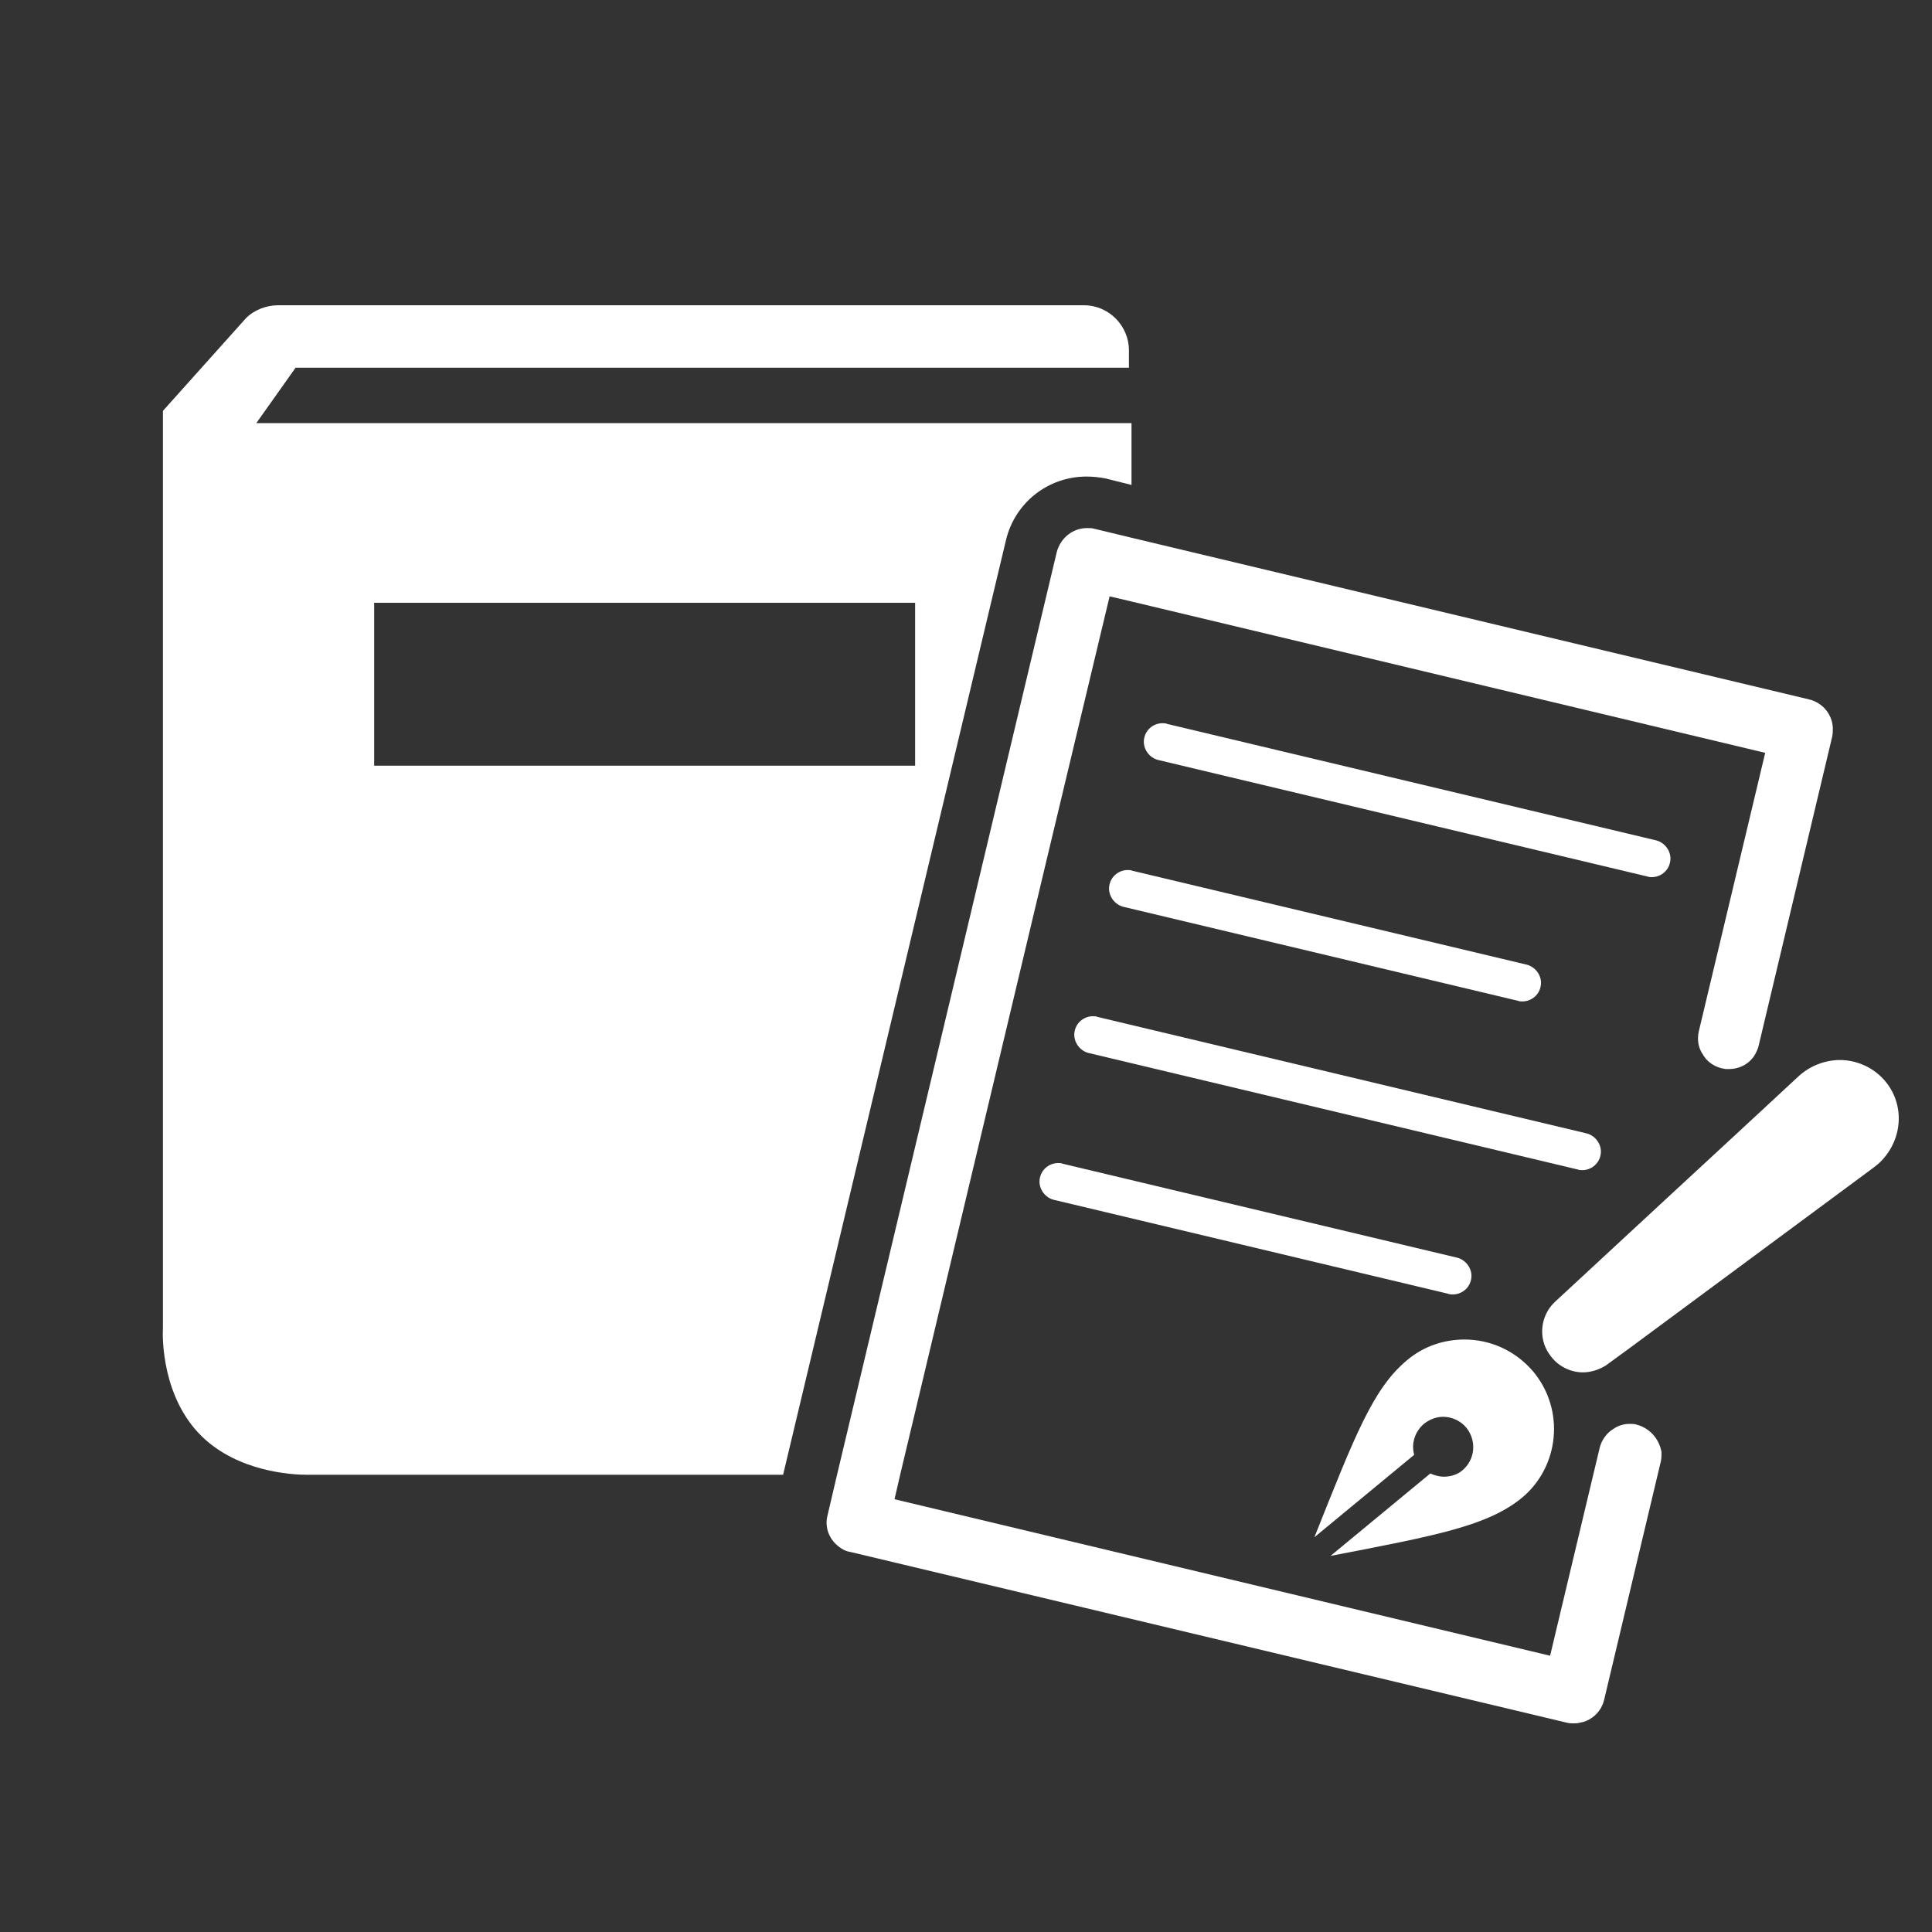 <?xml version="1.0" encoding="utf-8"?>
<!-- Generator: Adobe Illustrator 21.0.2, SVG Export Plug-In . SVG Version: 6.00 Build 0)  -->
<svg version="1.1" id="Layer_1" xmlns="http://www.w3.org/2000/svg" xmlns:xlink="http://www.w3.org/1999/xlink" x="0px" y="0px"
	 viewBox="0 0 300 300" style="enable-background:new 0 0 300 300;" xml:space="preserve">
<rect x="0" y="0" width="300" height="300" fill="#333333" stroke="none"/>
<style type="text/css">
	.st0{fill:#FFFFFF;}
</style>
<g>
	<path class="st0" d="M168.7,74c1,0,2,0.1,3,0.3l4,1v-9.6H39.8l6.1-8.6h129.4v-2.7c0-3.8-3.1-7-7-7h-125c0,0-0.1,0-0.1,0
		c-1.8,0-3.7,0.7-5,2L25.3,63.8v22.3l0,0v120.1c-0.1,1.7-0.1,10.9,6.1,16.9c5.6,5.4,13.8,5.9,16.2,5.9h74l34.6-145.1
		C157.6,78,162.8,74,168.7,74z M142.1,118.9h-84V93.6h84V118.9z"/>
	<path class="st0" d="M292.2,167.3c-1.8-1.8-4.2-2.7-6.5-2.7c-2.3,0-4.7,0.9-6.5,2.6l-9.6,8.9l-5.3,4.9l-5.3,4.9l-17.6,16.3
		c-2.2,2.1-2.6,5.6-0.8,8.1c1.2,1.8,3.2,2.8,5.2,2.8c1.2,0,2.5-0.4,3.6-1.1l4.1-3l5-3.7l5-3.7l27.3-20.2c0.4-0.3,0.9-0.7,1.2-1
		C295.7,176.7,295.8,170.9,292.2,167.3z"/>
	<path class="st0" d="M224.2,229.3c-0.7,0-1.4-0.2-2.1-0.5l-15.5,12.8c16.7-3.2,24.4-4.7,29.7-9c5.9-4.9,6.7-13.7,1.8-19.6
		c-2.8-3.3-6.7-5-10.7-5c-3.1,0-6.3,1-8.9,3.2c-5.3,4.4-8.1,11.7-14.4,27.5l15.5-12.8c-0.5-1.7,0.1-3.6,1.5-4.8
		c0.9-0.7,1.9-1.1,3-1.1c1.3,0,2.7,0.6,3.6,1.7c1.6,2,1.4,4.9-0.6,6.6C226.3,229,225.2,229.3,224.2,229.3z"/>
	<path class="st0" d="M225.6,201c1.3,0,2.5-0.9,2.8-2.2c0.4-1.5-0.6-3.1-2.1-3.5l-61.3-14.6c-0.2-0.1-0.4-0.1-0.7-0.1
		c-1.3,0-2.5,0.9-2.8,2.2c-0.4,1.5,0.6,3.1,2.1,3.5l61.3,14.6C225.1,201,225.3,201,225.6,201z"/>
	<path class="st0" d="M256.5,136.2c1.3,0,2.5-0.9,2.8-2.2c0.4-1.5-0.6-3.1-2.1-3.5l-76-18.1c-0.2-0.1-0.4-0.1-0.7-0.1
		c-1.3,0-2.5,0.9-2.8,2.2c-0.4,1.5,0.6,3.1,2.1,3.5l76,18.1C256.1,136.2,256.3,136.2,256.5,136.2z"/>
	<path class="st0" d="M245.7,181.7c1.3,0,2.5-0.9,2.8-2.2c0.4-1.5-0.6-3.1-2.1-3.5l-76-18.1c-0.2-0.1-0.4-0.1-0.7-0.1
		c-1.3,0-2.5,0.9-2.8,2.2c-0.4,1.5,0.6,3.1,2.1,3.5l76,18.1C245.2,181.7,245.5,181.7,245.7,181.7z"/>
	<path class="st0" d="M235.7,155.4c0.2,0.1,0.4,0.1,0.7,0.1c1.3,0,2.5-0.9,2.8-2.2c0.4-1.5-0.6-3.1-2.1-3.5l-61.3-14.6
		c-0.2-0.1-0.4-0.1-0.7-0.1c-1.3,0-2.5,0.9-2.8,2.2c-0.4,1.5,0.6,3.1,2.1,3.5L235.7,155.4z"/>
	<path class="st0" d="M254.7,221.4c-0.2-0.1-0.4-0.1-0.6-0.2c-0.4-0.1-0.7-0.1-1.1-0.1c-0.9,0-1.8,0.3-2.5,0.8
		c-1,0.6-1.8,1.7-2.1,2.9l-7.7,32.3l-101.8-24.3l0.9-3.9l1.6-6.7l21.1-88.6l9.8-41l3.4,0.8l98.4,23.5l-10.3,43.2
		c-0.3,1.3-0.1,2.6,0.6,3.6c0.6,1.1,1.7,1.9,3,2.2c0.2,0,0.4,0.1,0.6,0.1c0.2,0,0.4,0,0.5,0c1.7,0,3.3-0.9,4.1-2.4
		c0.2-0.4,0.4-0.8,0.5-1.3l11.4-47.9c0.1-0.5,0.1-0.9,0.1-1.4c-0.1-2.1-1.6-3.9-3.7-4.4L175.7,83.5l-5.8-1.4
		c-0.4-0.1-0.7-0.1-1.1-0.1c-2.2,0-4.1,1.5-4.7,3.7l-34.1,143.2l-1.5,6.4c-0.5,1.9,0.3,3.8,1.8,4.9c0.5,0.4,1.1,0.7,1.8,0.8
		l111.2,26.5c0.4,0.1,0.7,0.1,1.1,0.1c0.3,0,0.6,0,0.9-0.1c1.4-0.2,2.6-1.1,3.3-2.3c0.2-0.4,0.4-0.8,0.5-1.3l8.8-37
		c0.1-0.5,0.1-0.9,0.1-1.4C257.7,223.7,256.5,222.1,254.7,221.4z"/>
</g>
</svg>